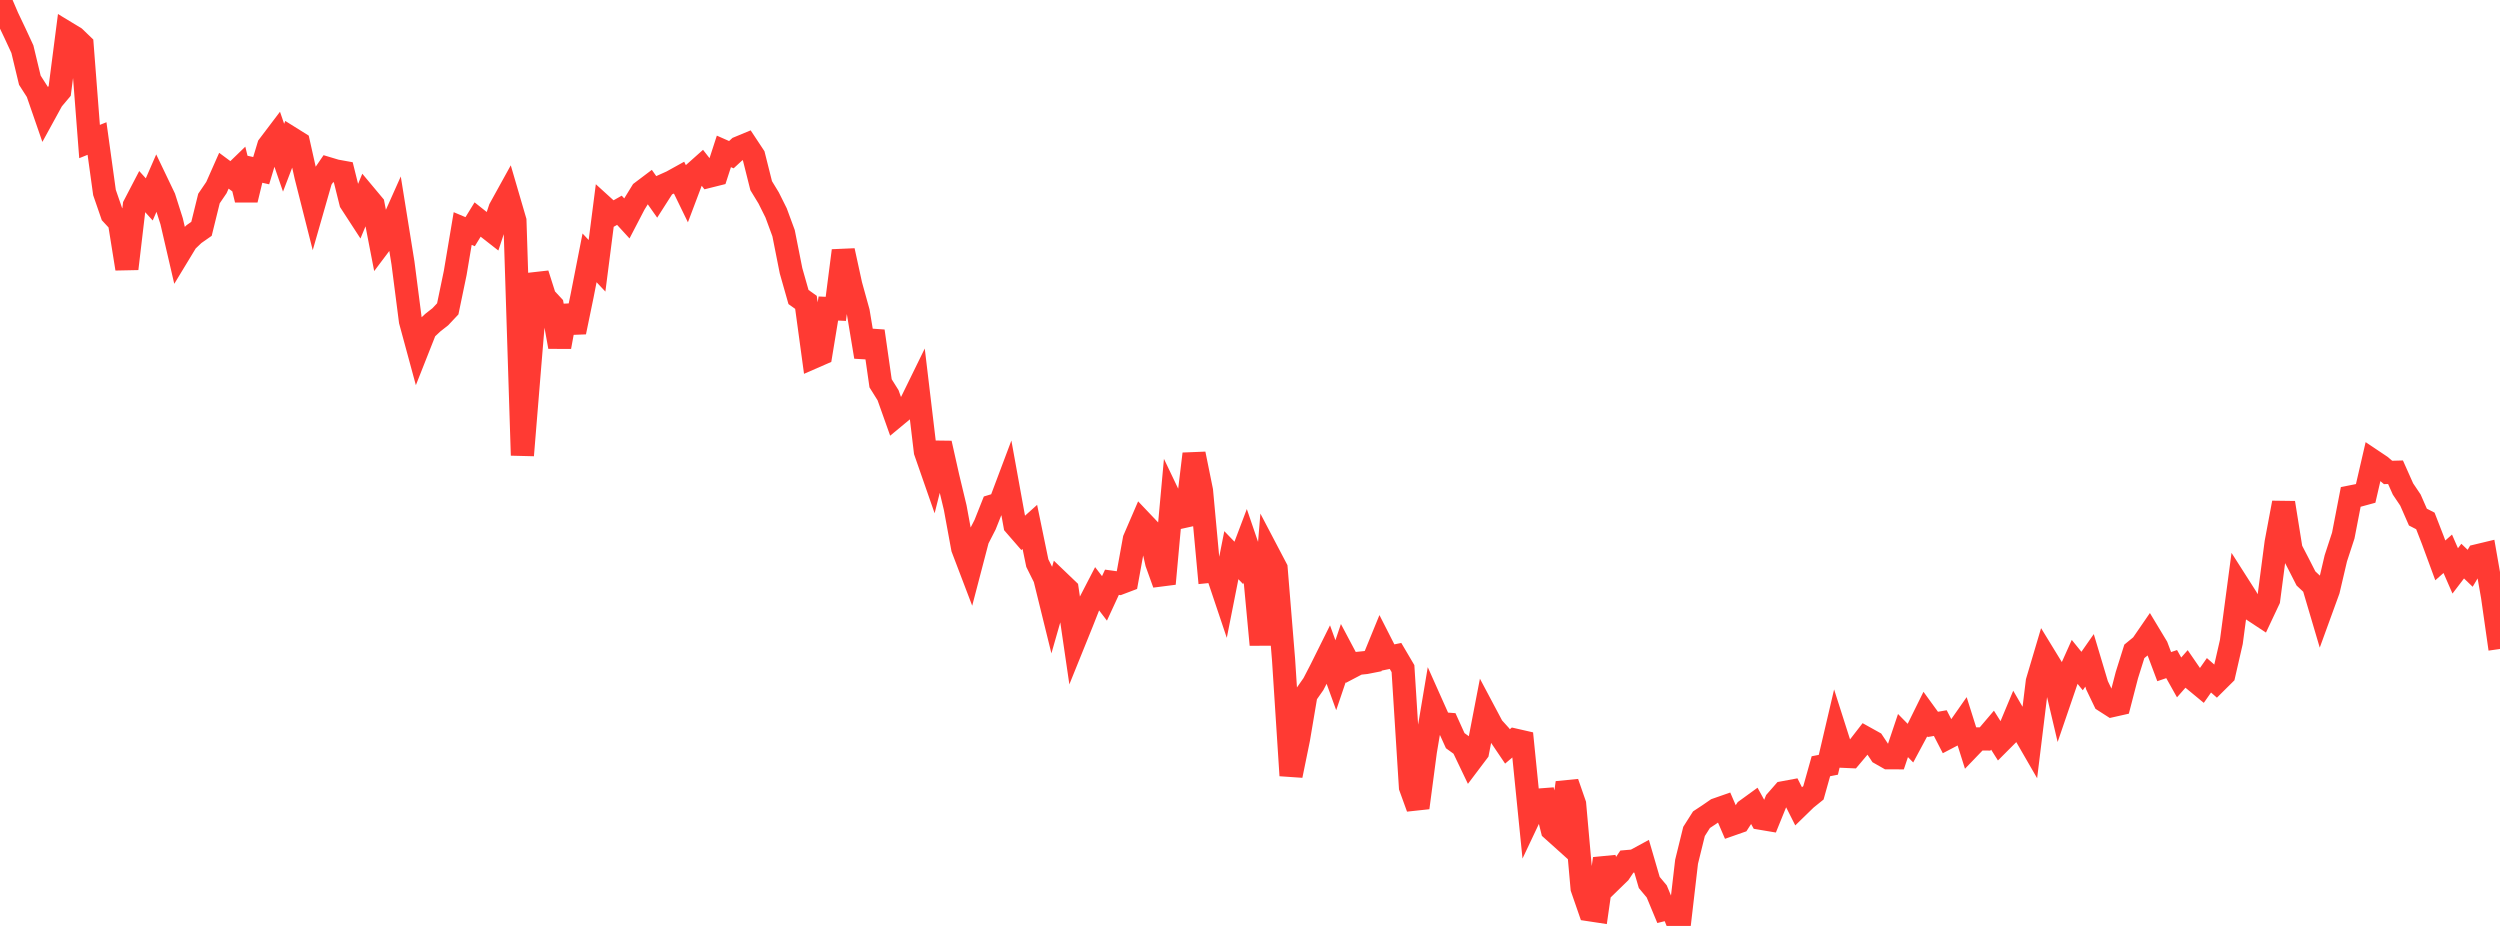 <?xml version="1.0" standalone="no"?>
<!DOCTYPE svg PUBLIC "-//W3C//DTD SVG 1.1//EN" "http://www.w3.org/Graphics/SVG/1.1/DTD/svg11.dtd">

<svg width="135" height="50" viewBox="0 0 135 50" preserveAspectRatio="none" 
  xmlns="http://www.w3.org/2000/svg"
  xmlns:xlink="http://www.w3.org/1999/xlink">


<polyline points="0.0, 0.0 0.403, 0.939 0.806, 1.785 1.209, 2.655 1.612, 4.332 2.015, 4.961 2.418, 6.126 2.821, 5.39 3.224, 4.911 3.627, 1.789 4.03, 2.033 4.433, 2.42 4.836, 7.643 5.239, 7.48 5.642, 10.394 6.045, 11.562 6.448, 11.997 6.851, 14.511 7.254, 11.096 7.657, 10.322 8.06, 10.768 8.463, 9.842 8.866, 10.683 9.269, 11.951 9.672, 13.689 10.075, 13.024 10.478, 12.639 10.881, 12.357 11.284, 10.721 11.687, 10.129 12.09, 9.219 12.493, 9.518 12.896, 9.128 13.299, 10.79 13.701, 9.126 14.104, 9.216 14.507, 7.878 14.91, 7.346 15.313, 8.517 15.716, 7.463 16.119, 7.715 16.522, 9.515 16.925, 11.108 17.328, 9.7 17.731, 9.11 18.134, 9.231 18.537, 9.304 18.94, 10.924 19.343, 11.544 19.746, 10.573 20.149, 11.055 20.552, 13.138 20.955, 12.602 21.358, 11.699 21.761, 14.204 22.164, 17.334 22.567, 18.819 22.97, 17.799 23.373, 17.422 23.776, 17.106 24.179, 16.678 24.582, 14.738 24.985, 12.341 25.388, 12.511 25.791, 11.855 26.194, 12.175 26.597, 12.49 27.0, 11.274 27.403, 10.544 27.806, 11.922 28.209, 24.587 28.612, 19.66 29.015, 14.796 29.418, 16.062 29.821, 16.495 30.224, 18.729 30.627, 16.532 31.03, 17.93 31.433, 15.977 31.836, 13.924 32.239, 14.353 32.642, 11.217 33.045, 11.583 33.448, 11.355 33.851, 11.795 34.254, 11.02 34.657, 10.364 35.06, 10.06 35.463, 10.633 35.866, 10.002 36.269, 9.821 36.672, 9.598 37.075, 10.427 37.478, 9.36 37.881, 9.001 38.284, 9.518 38.687, 9.417 39.09, 8.175 39.493, 8.353 39.896, 7.981 40.299, 7.814 40.701, 8.422 41.104, 10.027 41.507, 10.689 41.91, 11.497 42.313, 12.591 42.716, 14.621 43.119, 16.039 43.522, 16.326 43.925, 19.283 44.328, 19.107 44.731, 16.66 45.134, 16.679 45.537, 13.537 45.94, 15.386 46.343, 16.84 46.746, 19.269 47.149, 17.882 47.552, 20.699 47.955, 21.342 48.358, 22.476 48.761, 22.142 49.164, 21.821 49.567, 20.998 49.97, 24.382 50.373, 25.539 50.776, 23.936 51.179, 25.734 51.582, 27.415 51.985, 29.605 52.388, 30.663 52.791, 29.122 53.194, 28.335 53.597, 27.321 54.0, 27.199 54.403, 26.127 54.806, 28.35 55.209, 28.814 55.612, 28.453 56.015, 30.408 56.418, 31.217 56.821, 32.853 57.224, 31.445 57.627, 31.831 58.03, 34.585 58.433, 33.588 58.836, 32.567 59.239, 31.787 59.642, 32.313 60.045, 31.442 60.448, 31.497 60.851, 31.344 61.254, 29.123 61.657, 28.189 62.06, 28.613 62.463, 30.399 62.866, 31.52 63.269, 27.1 63.672, 27.944 64.075, 27.855 64.478, 24.511 64.881, 26.499 65.284, 30.856 65.687, 30.815 66.09, 32.015 66.493, 29.979 66.896, 30.398 67.299, 29.333 67.701, 30.509 68.104, 34.816 68.507, 29.929 68.91, 30.697 69.313, 35.633 69.716, 41.877 70.119, 39.904 70.522, 37.517 70.925, 36.941 71.328, 36.163 71.731, 35.352 72.134, 36.462 72.537, 35.271 72.94, 36.031 73.343, 35.82 73.746, 35.778 74.149, 35.699 74.552, 34.713 74.955, 35.504 75.358, 35.421 75.761, 36.105 76.164, 42.504 76.567, 43.616 76.97, 40.57 77.373, 38.172 77.776, 39.075 78.179, 39.106 78.582, 39.996 78.985, 40.288 79.388, 41.131 79.791, 40.597 80.194, 38.506 80.597, 39.265 81.0, 39.71 81.403, 40.307 81.806, 39.965 82.209, 40.057 82.612, 44.062 83.015, 43.21 83.418, 43.179 83.821, 44.798 84.224, 45.16 84.627, 42.267 85.03, 43.427 85.433, 47.963 85.836, 49.127 86.239, 49.188 86.642, 46.37 87.045, 47.521 87.448, 47.129 87.851, 46.526 88.254, 46.491 88.657, 46.272 89.06, 47.654 89.463, 48.136 89.866, 49.106 90.269, 49.005 90.672, 50.0 91.075, 46.534 91.478, 44.898 91.881, 44.263 92.284, 43.997 92.687, 43.719 93.09, 43.578 93.493, 44.513 93.896, 44.372 94.299, 43.75 94.701, 43.458 95.104, 44.189 95.507, 44.257 95.91, 43.265 96.313, 42.805 96.716, 42.73 97.119, 43.53 97.522, 43.138 97.925, 42.813 98.328, 41.377 98.731, 41.298 99.134, 39.576 99.537, 40.839 99.94, 40.857 100.343, 40.378 100.746, 39.858 101.149, 40.082 101.552, 40.689 101.955, 40.918 102.358, 40.92 102.761, 39.72 103.164, 40.13 103.567, 39.379 103.97, 38.562 104.373, 39.117 104.776, 39.047 105.179, 39.829 105.582, 39.618 105.985, 39.042 106.388, 40.32 106.791, 39.901 107.194, 39.904 107.597, 39.43 108.0, 40.07 108.403, 39.666 108.806, 38.701 109.209, 39.395 109.612, 40.093 110.015, 36.802 110.418, 35.444 110.821, 36.103 111.224, 37.814 111.627, 36.637 112.03, 35.738 112.433, 36.236 112.836, 35.659 113.239, 37.006 113.642, 37.846 114.045, 38.104 114.448, 38.013 114.851, 36.457 115.254, 35.174 115.657, 34.843 116.06, 34.257 116.463, 34.926 116.866, 35.998 117.269, 35.861 117.672, 36.581 118.075, 36.123 118.478, 36.709 118.881, 37.042 119.284, 36.466 119.687, 36.82 120.09, 36.42 120.493, 34.664 120.896, 31.634 121.299, 32.266 121.701, 32.974 122.104, 33.24 122.507, 32.385 122.91, 29.303 123.313, 27.151 123.716, 29.667 124.119, 30.445 124.522, 31.236 124.925, 31.613 125.328, 32.976 125.731, 31.869 126.134, 30.15 126.537, 28.919 126.94, 26.833 127.343, 26.753 127.746, 26.643 128.149, 24.899 128.552, 25.169 128.955, 25.512 129.358, 25.501 129.761, 26.405 130.164, 27.004 130.567, 27.923 130.97, 28.13 131.373, 29.167 131.776, 30.261 132.179, 29.904 132.582, 30.828 132.985, 30.3 133.388, 30.688 133.791, 30.007 134.194, 29.91 134.597, 32.214 135.0, 35.045" fill="none" stroke="#ff3a33" stroke-width="1.25"/>

</svg>